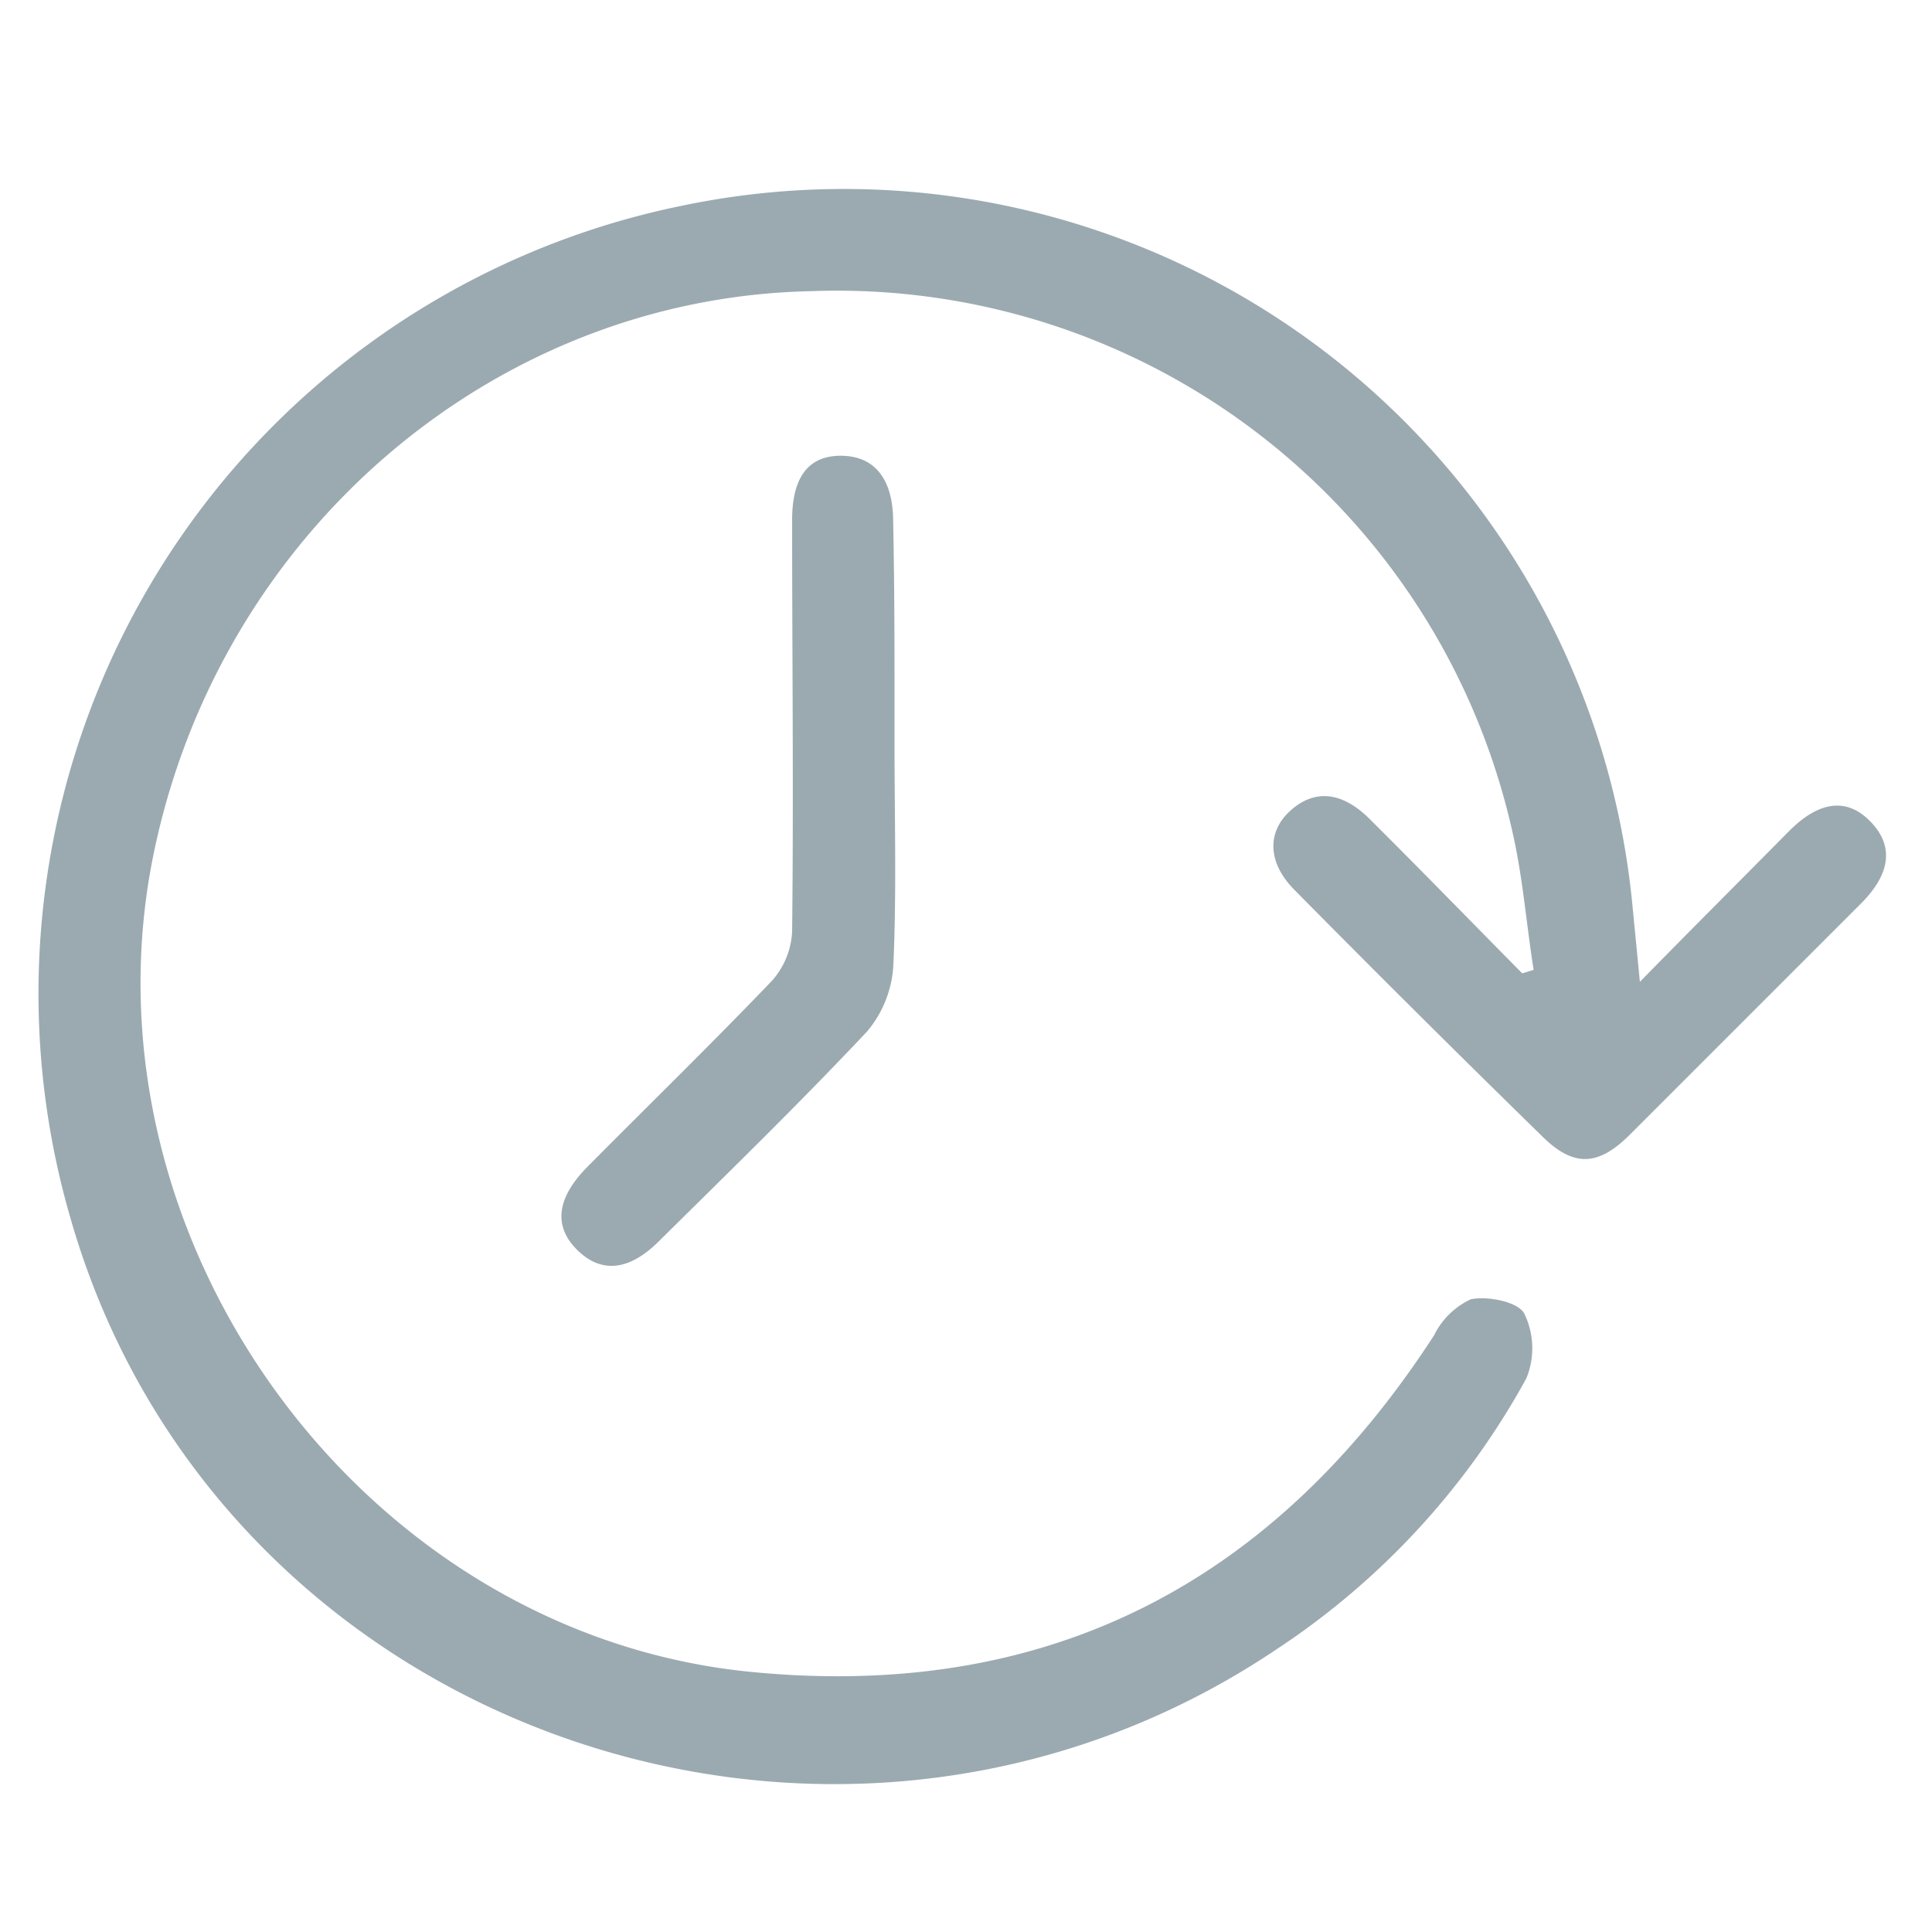 <svg id="Layer_1" data-name="Layer 1" xmlns="http://www.w3.org/2000/svg" viewBox="0 0 100 100"><defs><style>.cls-1{fill:#9baab1;}</style></defs><title>how it works icon</title><path class="cls-1" d="M84.88,50.82C87.64,48,90.12,45.53,92.62,43c1.57-1.57,3-1.71,4.2-.47s1.06,2.67-.48,4.22q-6,6-12,12c-1.62,1.61-2.89,1.67-4.5.08Q73.37,52.51,67,46.06c-1.4-1.41-1.43-3-.21-4.1s2.6-1,4,.33c2.69,2.67,5.33,5.39,8,8.09l0.59-.18C79,47.81,78.82,45.38,78.27,43A35.82,35.82,0,0,0,42,15.07C25.55,15.4,11.32,27.58,7.93,44.3c-4,19.83,10.8,40.22,30.87,42.23C54.15,88.06,65.88,82,74.23,69.11a4,4,0,0,1,1.9-1.86c0.88-.18,2.43.13,2.76,0.73A4.09,4.09,0,0,1,79,71.35a39.52,39.52,0,0,1-12.9,14c-22.88,15.4-54.86,4.23-62.45-22.29a41.62,41.62,0,0,1,31.59-52.4A41,41,0,0,1,84.48,46.71C84.6,47.94,84.72,49.17,84.88,50.82Z"/><path class="cls-1" d="M46.3,38.56c0,3.8.11,7.6-.06,11.39a5.79,5.79,0,0,1-1.37,3.45c-3.5,3.72-7.16,7.28-10.79,10.87-1.56,1.54-3,1.64-4.23.4s-1-2.68.51-4.23c3.2-3.23,6.46-6.4,9.6-9.68A4.12,4.12,0,0,0,41,48.21c0.08-7.1,0-14.2,0-21.3,0-2.23.86-3.35,2.58-3.32s2.64,1.24,2.65,3.38C46.31,30.84,46.3,34.7,46.3,38.56Z"/></svg>